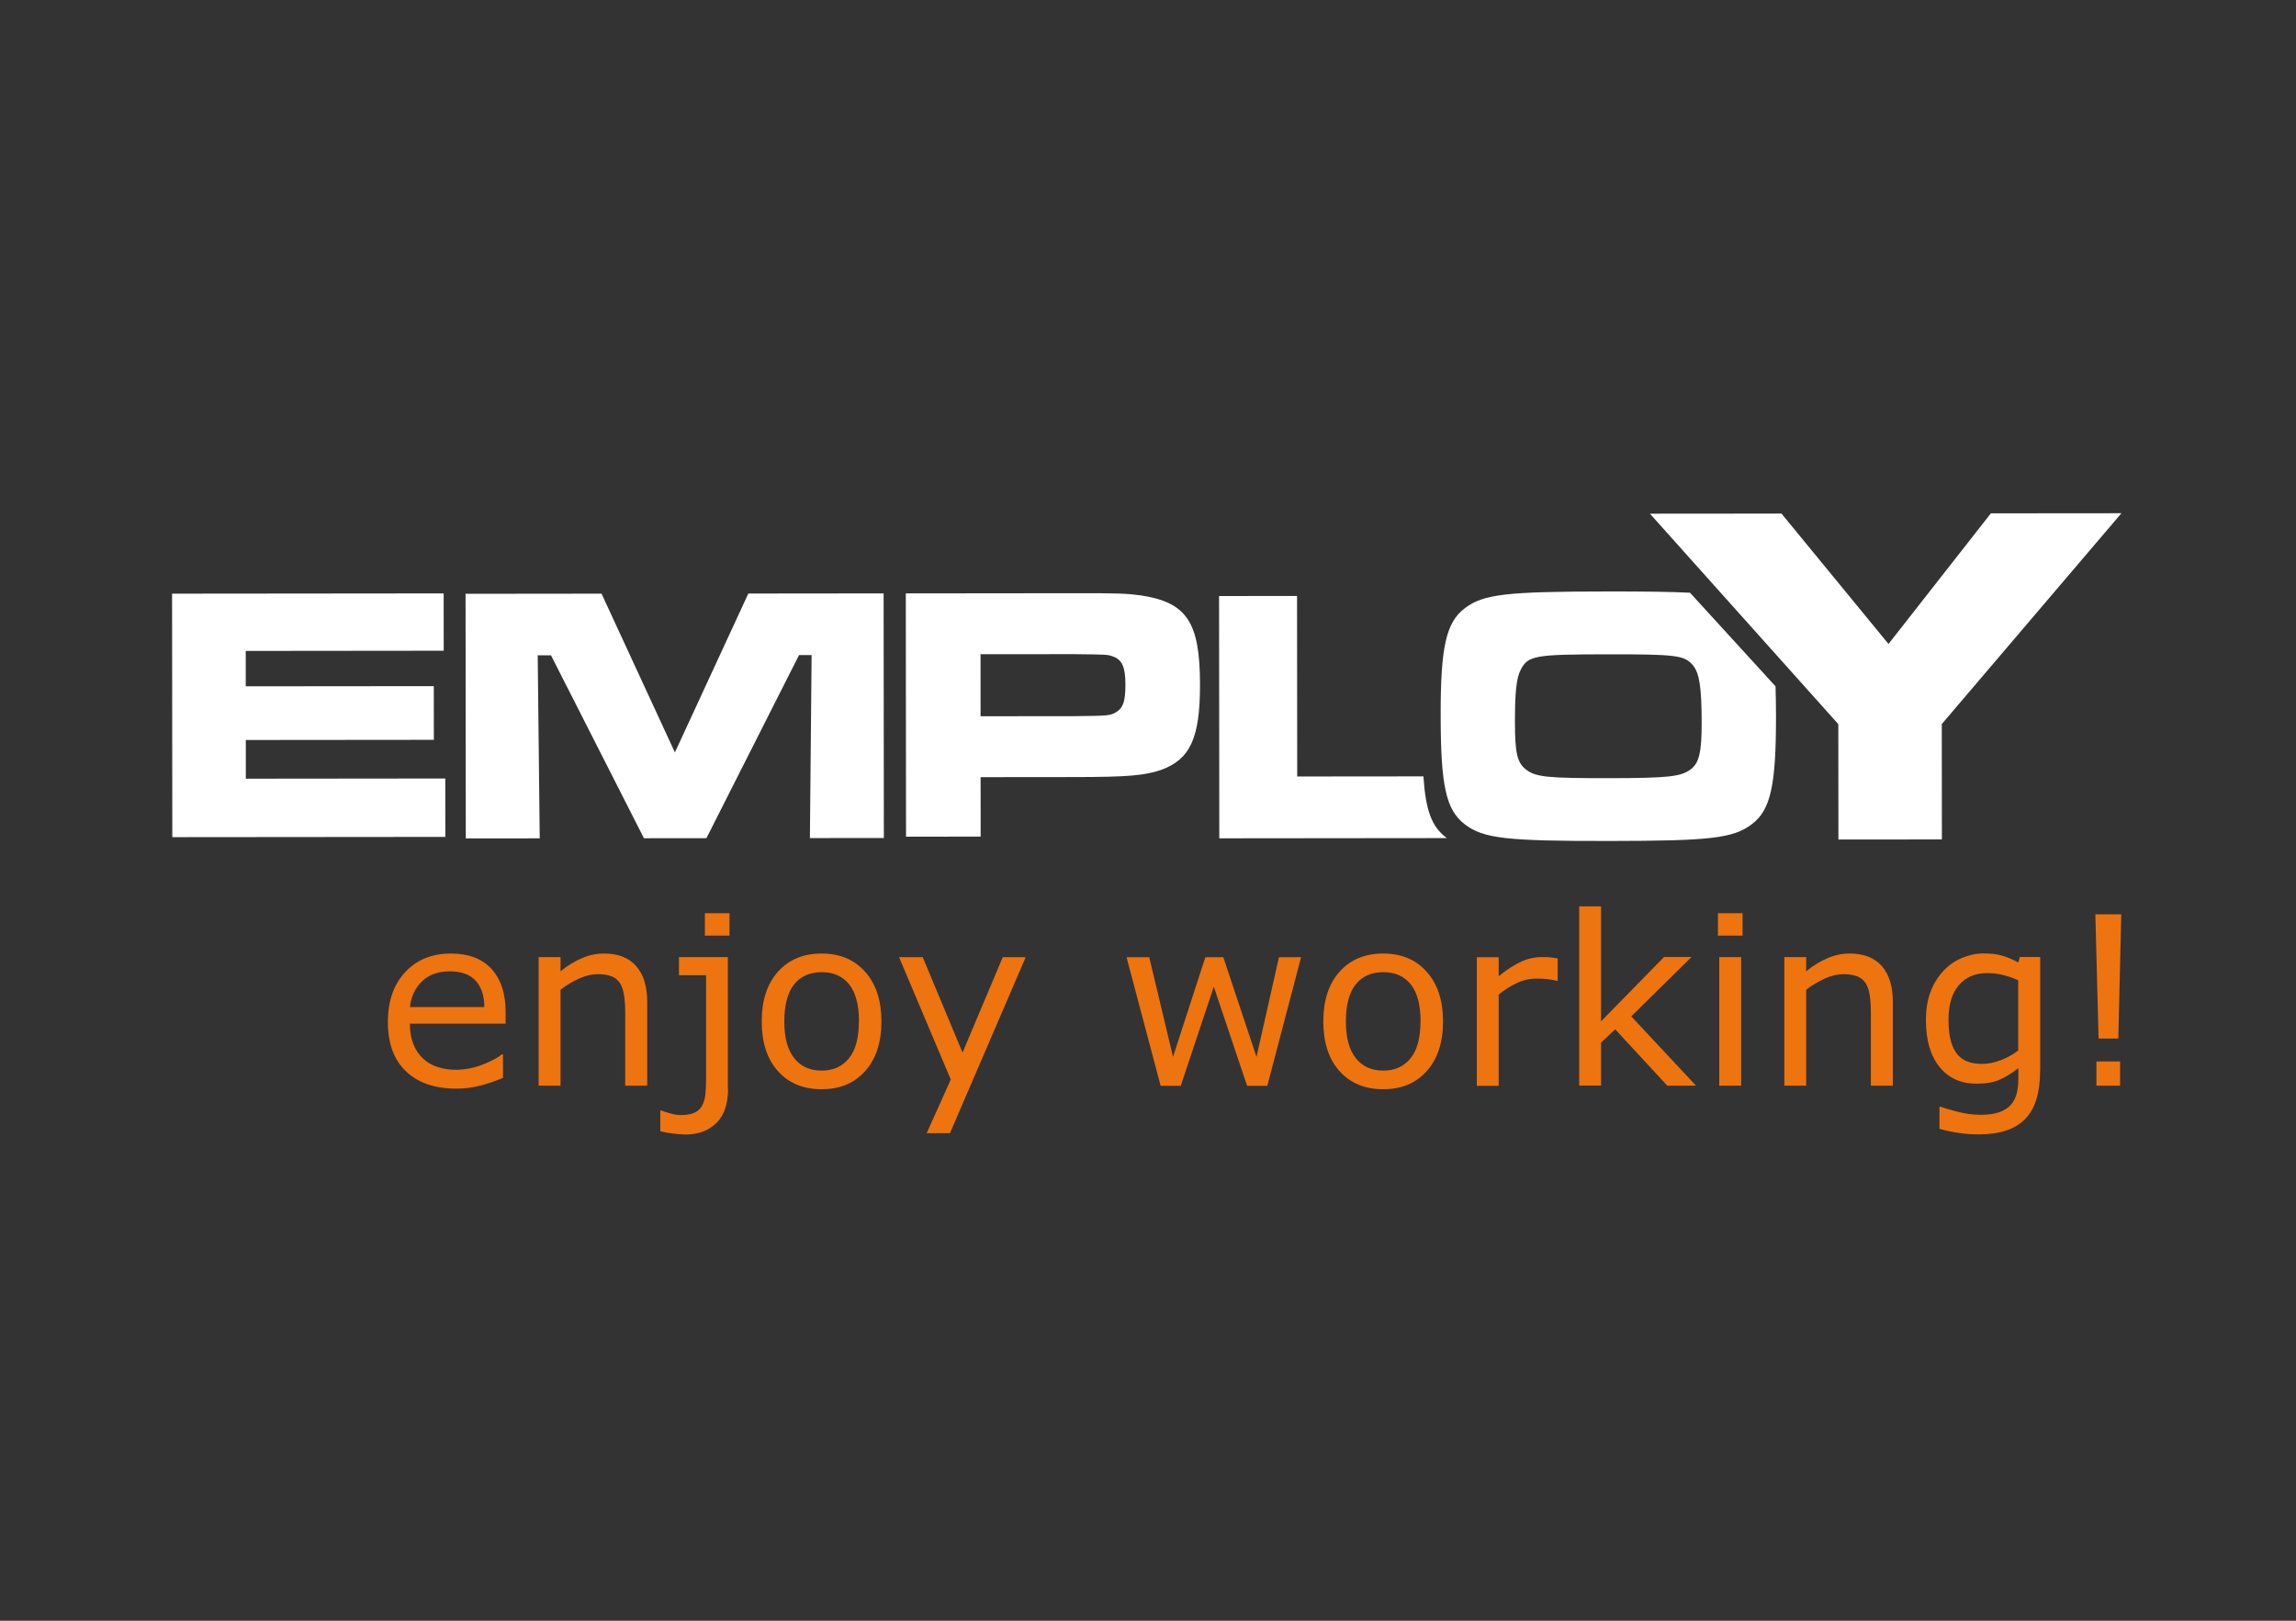 <?xml version="1.0" encoding="UTF-8"?> <svg xmlns="http://www.w3.org/2000/svg" width="170" height="120" viewBox="0 0 170 120" fill="none"><rect x="0" y="0" width="170" height="120" fill="#333333" stroke="none"/><path d="M37.426 75.795H30.349C30.349 76.379 30.437 76.886 30.613 77.322C30.79 77.759 31.036 78.117 31.344 78.396C31.643 78.667 31.995 78.876 32.409 79.006C32.848 79.143 33.305 79.211 33.765 79.207C34.441 79.202 35.109 79.072 35.737 78.823C36.398 78.562 36.873 78.309 37.154 78.064H37.243V79.81C36.697 80.037 36.142 80.229 35.579 80.377C34.996 80.529 34.395 80.606 33.792 80.604C32.198 80.604 30.957 80.177 30.059 79.321C29.161 78.466 28.72 77.252 28.72 75.681C28.72 74.11 29.152 72.888 30.006 71.972C30.859 71.055 31.987 70.601 33.386 70.601C34.68 70.601 35.685 70.976 36.38 71.727C37.075 72.478 37.436 73.542 37.436 74.922V75.795H37.428H37.426ZM35.859 74.564C35.859 73.726 35.639 73.071 35.217 72.609C34.794 72.147 34.152 71.919 33.298 71.919C32.444 71.919 31.739 72.172 31.229 72.678C30.718 73.185 30.427 73.813 30.357 74.564H35.859ZM47.912 80.387H46.292V74.966C46.292 74.529 46.266 74.119 46.212 73.735C46.159 73.351 46.063 73.054 45.931 72.836C45.788 72.597 45.572 72.411 45.315 72.303C45.042 72.19 44.699 72.128 44.267 72.128C43.836 72.128 43.36 72.234 42.885 72.452C42.392 72.673 41.928 72.951 41.503 73.281V80.386H39.882V70.863H41.503V71.919C41.974 71.521 42.502 71.195 43.07 70.951C43.591 70.72 44.155 70.601 44.725 70.601C45.764 70.601 46.556 70.907 47.102 71.527C47.648 72.147 47.921 73.037 47.921 74.206V80.386L47.912 80.387ZM53.908 80.622C53.908 81.739 53.617 82.577 53.045 83.145C52.473 83.712 51.707 84 50.738 84C50.509 84 50.21 83.973 49.831 83.93C49.513 83.896 49.199 83.837 48.889 83.756V82.228H48.978C49.136 82.289 49.356 82.359 49.629 82.438C49.902 82.516 50.166 82.56 50.421 82.56C50.835 82.56 51.17 82.499 51.416 82.385C51.671 82.272 51.857 82.097 51.98 81.87C52.103 81.643 52.191 81.364 52.226 81.049C52.261 80.726 52.279 80.333 52.279 79.88V72.207H50.272V70.863H53.89V80.613L53.908 80.622ZM54.014 69.275H52.191V67.615H54.014V69.275ZM65.264 75.629C65.264 77.183 64.859 78.404 64.059 79.304C63.257 80.203 62.183 80.648 60.836 80.648C59.489 80.648 58.398 80.203 57.596 79.304C56.795 78.404 56.399 77.183 56.399 75.628C56.399 74.075 56.795 72.853 57.596 71.954C58.397 71.055 59.471 70.601 60.836 70.601C62.201 70.601 63.257 71.055 64.059 71.954C64.859 72.853 65.264 74.084 65.264 75.629ZM63.601 75.629C63.601 74.398 63.354 73.482 62.87 72.879C62.386 72.277 61.708 71.98 60.845 71.98C59.983 71.98 59.287 72.277 58.803 72.879C58.318 73.482 58.072 74.398 58.072 75.628C58.072 76.86 58.318 77.724 58.803 78.343C59.287 78.963 59.973 79.269 60.836 79.269C61.699 79.269 62.368 78.963 62.861 78.353C63.355 77.741 63.592 76.833 63.592 75.629H63.601ZM75.944 70.872L70.337 83.904H68.611L70.398 79.932L66.568 70.871H68.32L71.269 77.934L74.246 70.871L75.944 70.872ZM96.335 70.872L93.834 80.395H92.337L89.872 73.054L87.425 80.395H85.936L83.41 70.872H85.092L86.853 78.248L89.247 70.872H90.576L93.033 78.248L94.697 70.872H96.335ZM106.846 75.629C106.846 77.183 106.442 78.404 105.64 79.304C104.839 80.203 103.765 80.648 102.418 80.648C101.071 80.648 99.979 80.203 99.178 79.304C98.376 78.404 97.981 77.183 97.981 75.628C97.981 74.075 98.376 72.853 99.178 71.954C99.979 71.055 101.053 70.601 102.418 70.601C103.782 70.601 104.839 71.055 105.64 71.954C106.442 72.853 106.846 74.084 106.846 75.629ZM105.182 75.629C105.182 74.398 104.936 73.482 104.451 72.879C103.967 72.277 103.289 71.98 102.427 71.98C101.564 71.98 100.868 72.277 100.384 72.879C99.9 73.482 99.653 74.398 99.653 75.628C99.653 76.86 99.9 77.724 100.384 78.343C100.868 78.963 101.555 79.269 102.418 79.269C103.281 79.269 103.95 78.963 104.443 78.353C104.936 77.741 105.174 76.833 105.174 75.629H105.182ZM115.341 72.617H115.253C115.022 72.56 114.786 72.519 114.549 72.495C114.283 72.469 114.016 72.457 113.749 72.46C113.248 72.458 112.753 72.571 112.304 72.792C111.824 73.017 111.374 73.301 110.966 73.638V80.394H109.346V70.873H110.966V72.278C111.609 71.763 112.172 71.405 112.665 71.187C113.135 70.974 113.645 70.864 114.162 70.863C114.444 70.863 114.646 70.863 114.769 70.881L115.333 70.96V72.601L115.341 72.617ZM125.581 80.386H123.45L119.594 76.213L118.546 77.2V80.377H116.926V67.109H118.546V75.62L123.212 70.854H125.246L120.783 75.253L125.572 80.377L125.581 80.386ZM129.023 69.275H127.201V67.615H129.023V69.275ZM128.918 80.386H127.297V70.863H128.918V80.386ZM140.142 80.387H138.523V74.966C138.523 74.529 138.496 74.119 138.443 73.735C138.391 73.351 138.293 73.054 138.162 72.836C138.019 72.598 137.803 72.411 137.545 72.303C137.272 72.19 136.929 72.128 136.498 72.128C136.066 72.128 135.59 72.234 135.116 72.452C134.623 72.673 134.159 72.951 133.733 73.281V80.386H132.114V70.863H133.733V71.919C134.204 71.521 134.732 71.195 135.3 70.951C135.821 70.72 136.385 70.601 136.956 70.601C137.994 70.601 138.786 70.907 139.333 71.527C139.879 72.147 140.151 73.037 140.151 74.206V80.386L140.142 80.387ZM151.051 79.304C151.051 80.918 150.682 82.106 149.942 82.856C149.202 83.615 148.066 83.991 146.526 83.991C146.028 83.992 145.531 83.957 145.038 83.886C144.554 83.814 144.074 83.713 143.602 83.581V81.94H143.691C143.955 82.045 144.369 82.166 144.95 82.315C145.51 82.463 146.087 82.54 146.667 82.542C147.239 82.542 147.67 82.472 148.031 82.35C148.392 82.219 148.674 82.035 148.877 81.809C149.079 81.59 149.22 81.32 149.308 81.006C149.395 80.692 149.44 80.343 149.44 79.959V79.085C148.956 79.469 148.489 79.758 148.04 79.95C147.6 80.142 147.028 80.238 146.341 80.238C145.196 80.238 144.281 79.827 143.612 79.007C142.942 78.186 142.599 77.026 142.599 75.533C142.599 74.712 142.714 74.005 142.951 73.412C143.164 72.843 143.487 72.321 143.903 71.875C144.281 71.469 144.744 71.148 145.258 70.932C145.795 70.706 146.323 70.593 146.851 70.593C147.406 70.593 147.872 70.645 148.251 70.758C148.63 70.871 149.026 71.037 149.44 71.264L149.545 70.854H151.06V79.295L151.051 79.304ZM149.431 77.776V72.583C149.048 72.405 148.646 72.267 148.234 72.172C147.872 72.093 147.503 72.052 147.133 72.05C146.244 72.05 145.549 72.347 145.038 72.94C144.527 73.534 144.272 74.389 144.272 75.516C144.272 76.641 144.457 77.391 144.835 77.942C145.214 78.492 145.839 78.771 146.719 78.771C147.186 78.771 147.661 78.684 148.137 78.5C148.604 78.323 149.043 78.08 149.44 77.776H149.431ZM157.063 67.695L156.844 76.894H155.382L155.144 67.695H157.072H157.063ZM156.976 80.386H155.223V78.588H156.976V80.386Z" fill="#EE740F"></path><path d="M107.04 61.985C106.029 61.199 105.559 60.047 105.393 57.483L96.048 57.492L96.035 44.126L90.262 44.132L90.279 62.07L107.131 62.053L107.04 61.985ZM32.849 43.936L32.853 48.18L18.195 48.195V50.816L32.119 50.803L32.123 54.777L18.201 54.79V57.655L32.969 57.64L32.974 61.965L12.758 61.983L12.741 43.955L32.849 43.936ZM44.54 43.957L49.971 55.71L55.407 43.946L65.425 43.936L65.442 62.047L59.967 62.051L60.093 48.502H59.162L52.305 62.059L47.679 62.064L40.797 48.521H39.813L39.962 62.072L34.488 62.076L34.471 43.966L44.544 43.955L44.54 43.957ZM67.067 43.935L79.507 43.922C82.938 43.917 83.427 43.947 84.434 44.078C87.865 44.588 88.845 46.046 88.851 50.666C88.855 54.662 88.121 56.231 85.944 57.015C84.719 57.421 83.496 57.531 79.575 57.534L72.606 57.541L72.609 61.944L67.084 61.948L67.067 43.935ZM79.518 53.025C82.077 52.995 82.185 52.995 82.649 52.725C83.167 52.402 83.329 51.914 83.327 50.672C83.327 49.376 83.082 48.834 82.372 48.593C81.991 48.459 81.937 48.459 79.513 48.435L72.6 48.44L72.603 53.031L79.518 53.025V53.025ZM131.46 50.812L125.131 43.886C123.681 43.813 121.746 43.79 119.074 43.792C111.511 43.798 109.833 43.987 108.451 45.039C107.069 46.09 106.666 47.918 106.669 52.919C106.674 58.191 107.057 59.964 108.465 61.04C109.849 62.087 111.53 62.275 119.147 62.266C126.629 62.26 128.335 62.07 129.717 61.019C131.099 59.969 131.504 58.166 131.498 53.004C131.498 52.191 131.485 51.468 131.463 50.812L131.46 50.812ZM125.183 56.964C124.453 57.502 123.559 57.611 119.139 57.616C114.585 57.62 113.717 57.539 112.984 56.976C112.333 56.466 112.171 55.739 112.169 53.508C112.167 51.223 112.275 50.202 112.6 49.582C113.141 48.533 113.654 48.451 119.077 48.446C124.118 48.442 124.716 48.521 125.339 49.247C125.828 49.838 125.991 50.859 125.995 53.522C125.995 55.7 125.808 56.48 125.186 56.965L125.183 56.963V56.964Z" fill="white"></path><path d="M131.902 38.023L139.828 47.679L147.408 38.008L157.074 38L143.773 53.611L143.781 62.152L136.12 62.159L136.112 53.617L122.163 38.033L131.905 38.025L131.902 38.023Z" fill="white"></path></svg> 